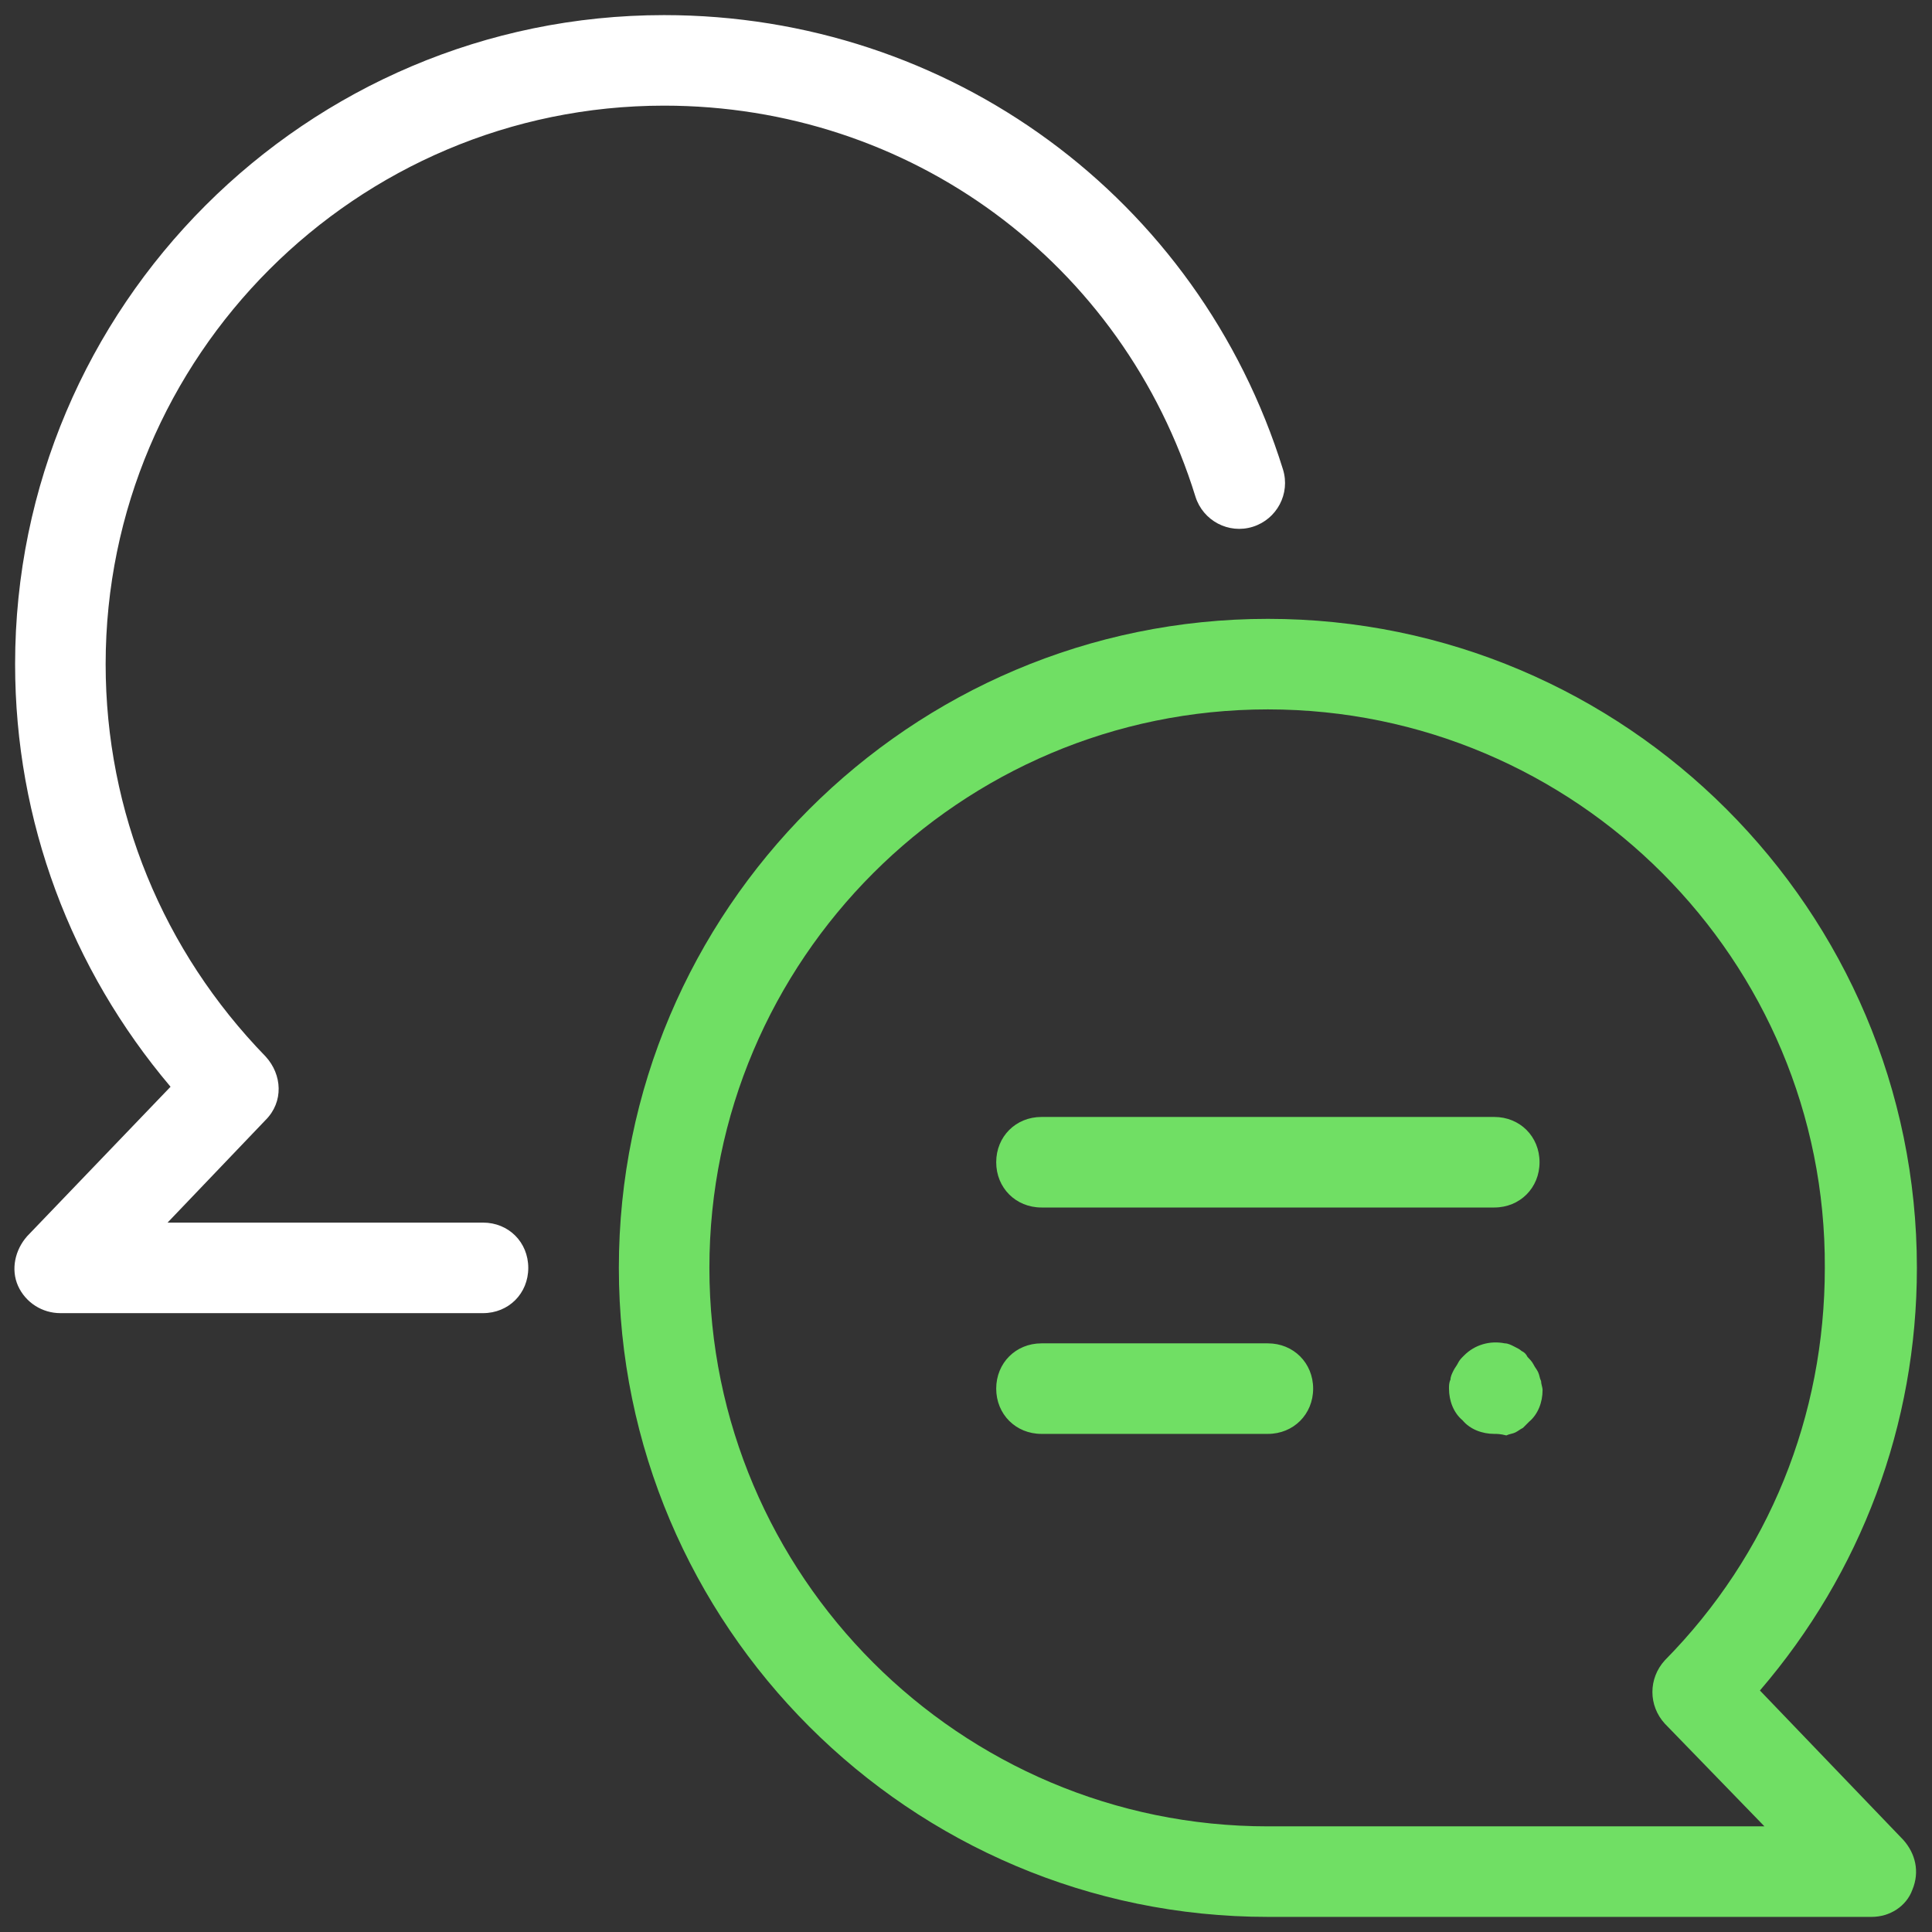 <svg width="44" height="44" viewBox="0 0 44 44" fill="none" xmlns="http://www.w3.org/2000/svg">
<rect x="0" y="0" width="44" height="44" fill="#333333" stroke="none"/>
<g id="icons8-talk" clip-path="url(#clip0_41_3050)">
<path id="Vector" d="M11 29.906H1.375C0.962 29.906 0.584 29.666 0.412 29.288C0.241 28.909 0.344 28.462 0.619 28.153L3.884 24.75C1.616 22.069 0.344 18.7 0.344 15.125C0.344 6.978 6.978 0.344 15.125 0.344C21.622 0.344 27.294 4.503 29.219 10.691C29.39 11.241 29.081 11.825 28.531 11.997C27.981 12.169 27.397 11.859 27.225 11.309C25.575 5.981 20.728 2.406 15.125 2.406C8.112 2.406 2.406 8.113 2.406 15.125C2.406 18.494 3.712 21.656 6.05 24.062C6.428 24.475 6.462 25.094 6.05 25.506L3.816 27.844H11C11.584 27.844 12.031 28.291 12.031 28.875C12.031 29.459 11.584 29.906 11 29.906Z" fill="white"/>
<path id="Vector_2" d="M42.625 43.656H28.875C20.728 43.656 14.094 37.022 14.094 28.875C14.094 20.728 20.728 14.094 28.875 14.094C37.022 14.094 43.656 20.728 43.656 28.875C43.656 32.45 42.384 35.819 40.081 38.5L43.347 41.903C43.622 42.212 43.725 42.625 43.553 43.038C43.416 43.416 43.038 43.656 42.625 43.656ZM28.875 16.156C21.863 16.156 16.156 21.863 16.156 28.875C16.156 35.888 21.863 41.594 28.875 41.594H40.184L37.916 39.256C37.538 38.844 37.538 38.225 37.916 37.812C40.288 35.406 41.559 32.244 41.559 28.875C41.594 21.863 35.888 16.156 28.875 16.156Z" fill="#70DF64"/>
<path id="Vector_3" d="M34.031 27.5H23.719C23.134 27.5 22.688 27.053 22.688 26.469C22.688 25.884 23.134 25.438 23.719 25.438H34.031C34.616 25.438 35.062 25.884 35.062 26.469C35.062 27.053 34.616 27.5 34.031 27.5ZM28.875 32.656H23.719C23.134 32.656 22.688 32.209 22.688 31.625C22.688 31.041 23.134 30.594 23.719 30.594H28.875C29.459 30.594 29.906 31.041 29.906 31.625C29.906 32.209 29.459 32.656 28.875 32.656ZM34.031 32.656C33.756 32.656 33.481 32.553 33.309 32.347C33.103 32.175 33 31.9 33 31.625C33 31.556 33 31.488 33.034 31.419C33.034 31.35 33.069 31.281 33.103 31.212C33.138 31.144 33.172 31.109 33.206 31.041C33.241 30.972 33.275 30.938 33.344 30.869C33.584 30.628 33.928 30.525 34.272 30.594C34.341 30.594 34.409 30.628 34.478 30.663C34.547 30.697 34.616 30.731 34.65 30.766C34.719 30.8 34.753 30.834 34.788 30.903C34.822 30.938 34.891 31.006 34.925 31.075C34.959 31.144 34.994 31.178 35.028 31.247C35.062 31.316 35.062 31.384 35.097 31.453C35.097 31.522 35.131 31.591 35.131 31.659C35.131 31.934 35.028 32.209 34.822 32.381C34.788 32.416 34.719 32.484 34.684 32.519C34.616 32.553 34.581 32.587 34.513 32.622C34.444 32.656 34.375 32.656 34.306 32.691C34.169 32.656 34.1 32.656 34.031 32.656Z" fill="#70DF64"/>
</g>
<defs>
<clipPath id="clip0_41_3050">
<rect width="44" height="44" fill="white"/>
</clipPath>
</defs>
</svg>
